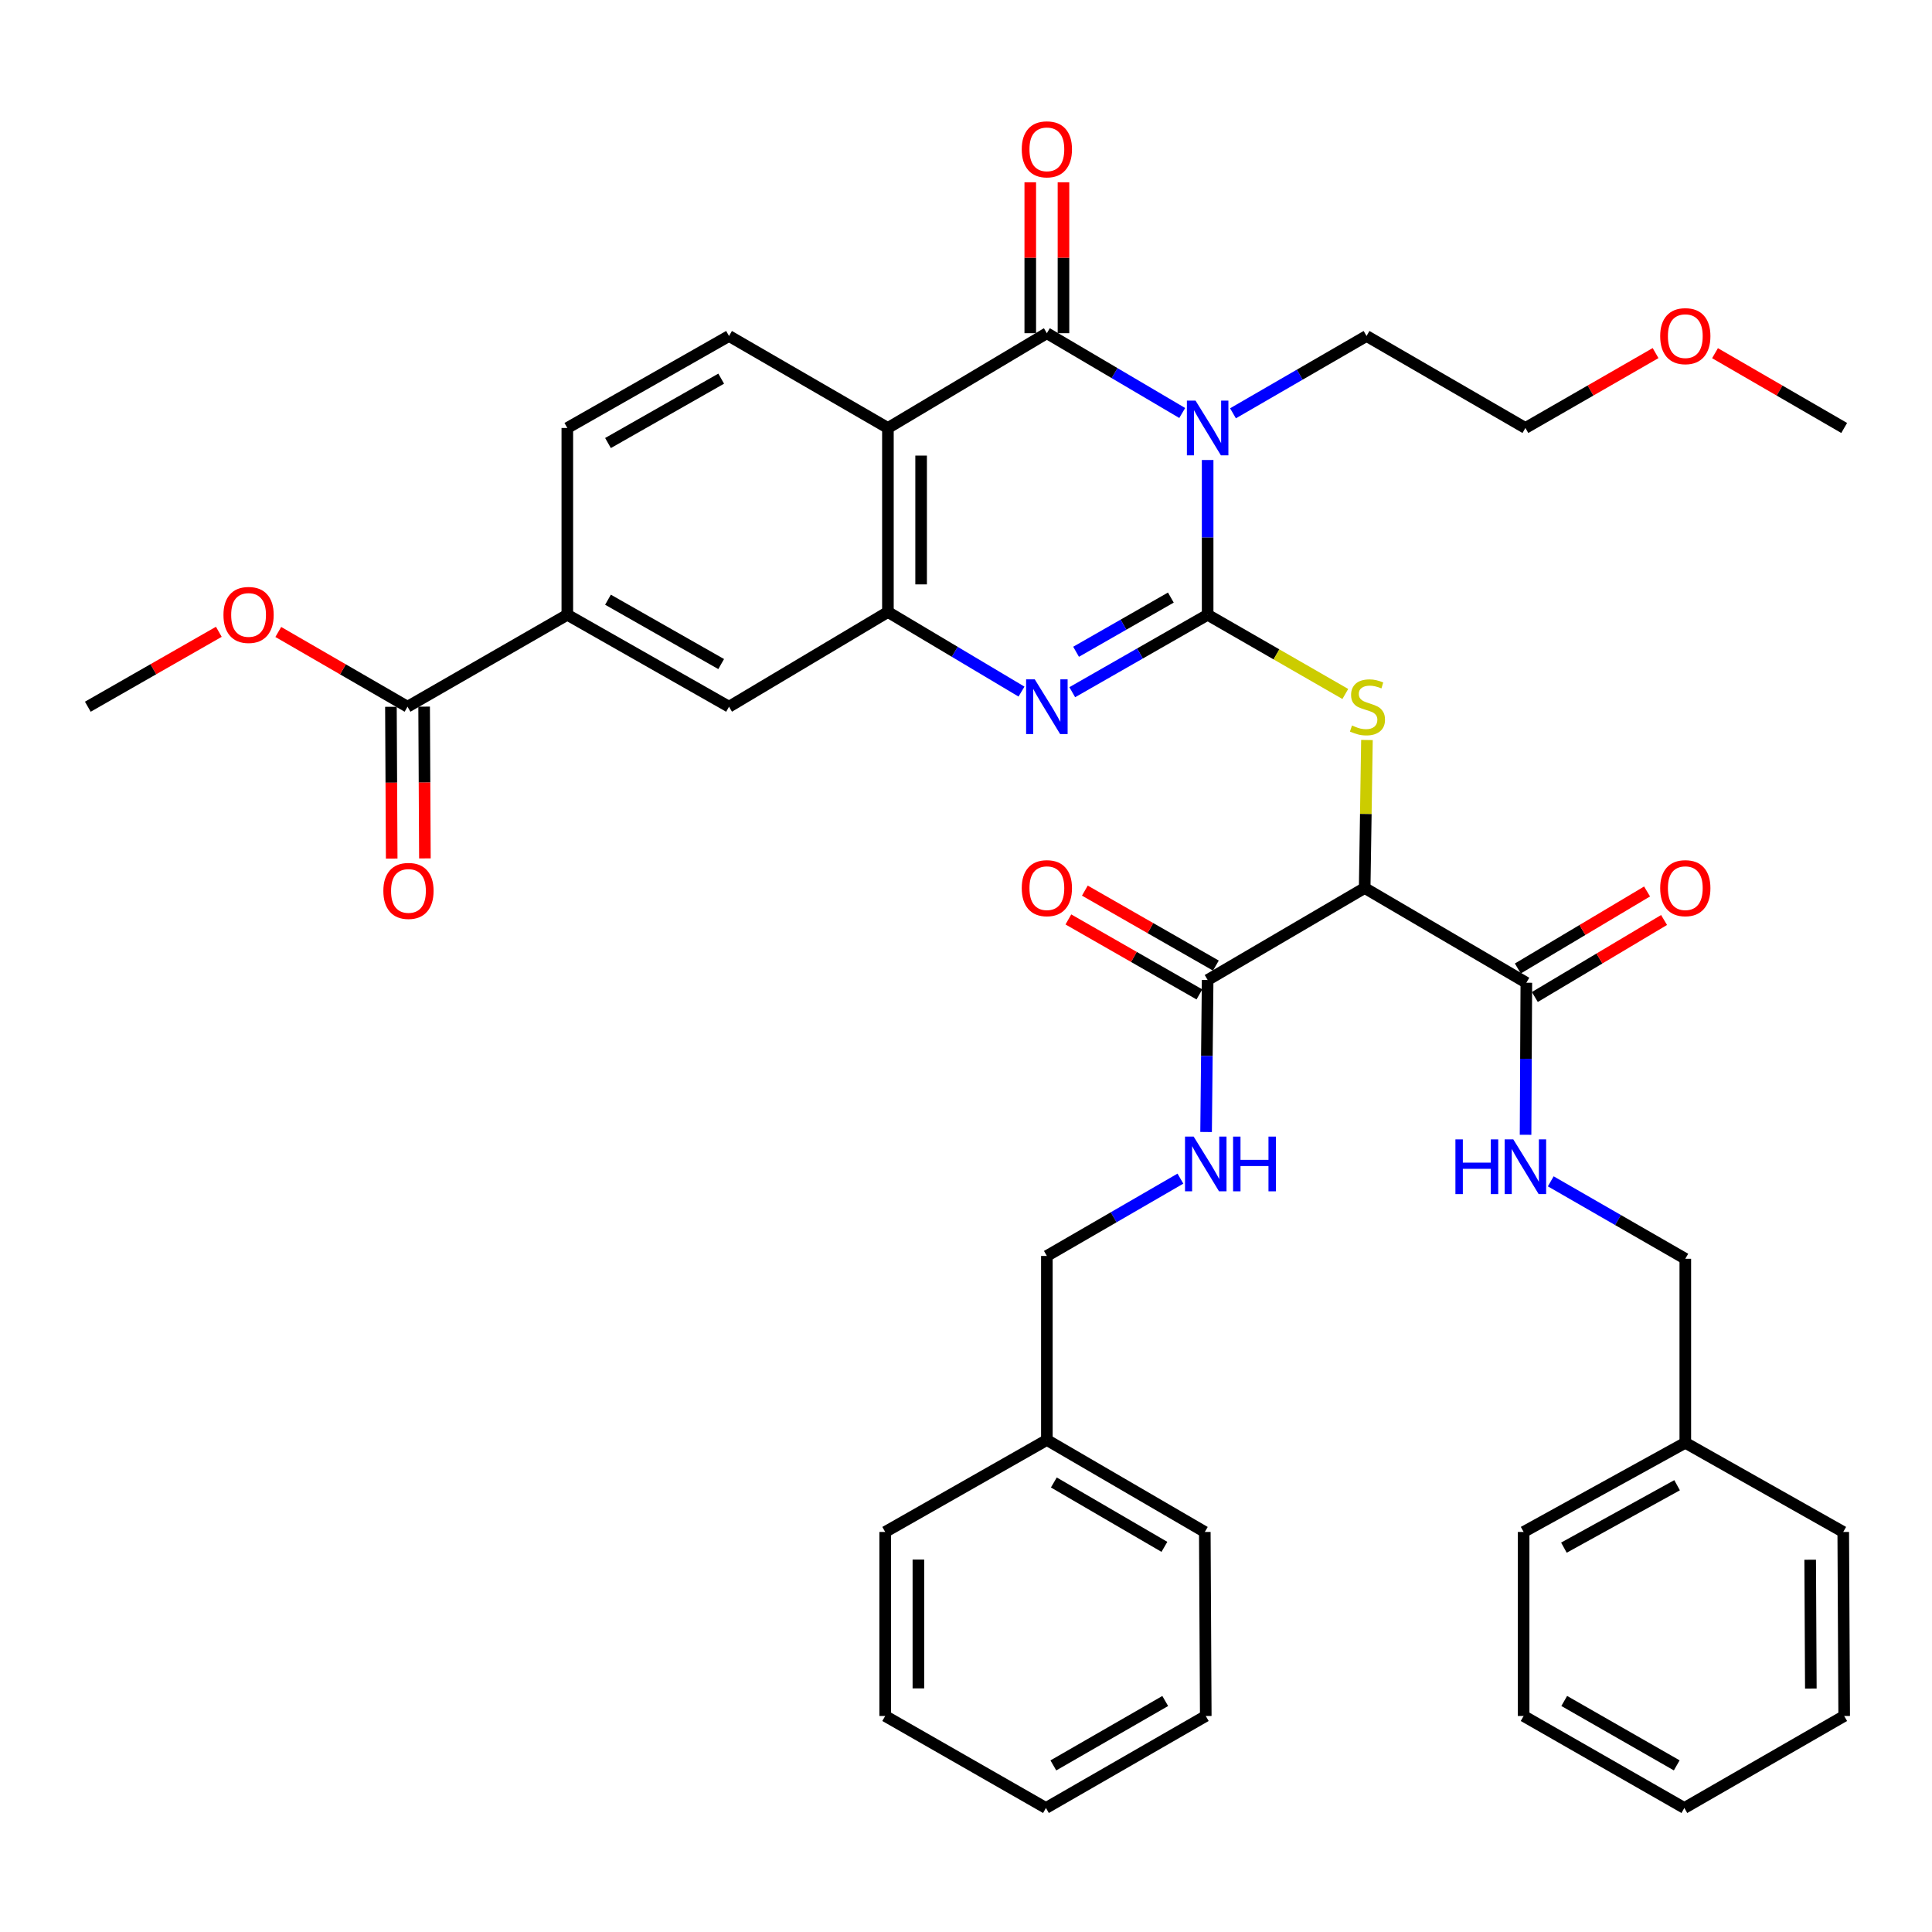 <?xml version='1.0' encoding='iso-8859-1'?>
<svg version='1.1' baseProfile='full'
              xmlns='http://www.w3.org/2000/svg'
                      xmlns:rdkit='http://www.rdkit.org/xml'
                      xmlns:xlink='http://www.w3.org/1999/xlink'
                  xml:space='preserve'
width='1000px' height='1000px' viewBox='0 0 1000 1000'>
<!-- END OF HEADER -->
<rect style='opacity:1.0;fill:#FFFFFF;stroke:none' width='1000' height='1000' x='0' y='0'> </rect>
<path class='bond-0' d='M 625.074,318.21 L 625.074,278.154' style='fill:none;fill-rule:evenodd;stroke:#000000;stroke-width:6px;stroke-linecap:butt;stroke-linejoin:miter;stroke-opacity:1' />
<path class='bond-0' d='M 625.074,278.154 L 625.074,238.098' style='fill:none;fill-rule:evenodd;stroke:#0000FF;stroke-width:6px;stroke-linecap:butt;stroke-linejoin:miter;stroke-opacity:1' />
<path class='bond-2' d='M 625.074,318.21 L 590.034,338.247' style='fill:none;fill-rule:evenodd;stroke:#000000;stroke-width:6px;stroke-linecap:butt;stroke-linejoin:miter;stroke-opacity:1' />
<path class='bond-2' d='M 590.034,338.247 L 554.994,358.284' style='fill:none;fill-rule:evenodd;stroke:#0000FF;stroke-width:6px;stroke-linecap:butt;stroke-linejoin:miter;stroke-opacity:1' />
<path class='bond-2' d='M 606.031,309.302 L 581.503,323.328' style='fill:none;fill-rule:evenodd;stroke:#000000;stroke-width:6px;stroke-linecap:butt;stroke-linejoin:miter;stroke-opacity:1' />
<path class='bond-2' d='M 581.503,323.328 L 556.975,337.354' style='fill:none;fill-rule:evenodd;stroke:#0000FF;stroke-width:6px;stroke-linecap:butt;stroke-linejoin:miter;stroke-opacity:1' />
<path class='bond-5' d='M 625.074,318.21 L 660.702,338.705' style='fill:none;fill-rule:evenodd;stroke:#000000;stroke-width:6px;stroke-linecap:butt;stroke-linejoin:miter;stroke-opacity:1' />
<path class='bond-5' d='M 660.702,338.705 L 696.33,359.2' style='fill:none;fill-rule:evenodd;stroke:#CCCC00;stroke-width:6px;stroke-linecap:butt;stroke-linejoin:miter;stroke-opacity:1' />
<path class='bond-1' d='M 611.919,213.766 L 576.888,193.115' style='fill:none;fill-rule:evenodd;stroke:#0000FF;stroke-width:6px;stroke-linecap:butt;stroke-linejoin:miter;stroke-opacity:1' />
<path class='bond-1' d='M 576.888,193.115 L 541.857,172.465' style='fill:none;fill-rule:evenodd;stroke:#000000;stroke-width:6px;stroke-linecap:butt;stroke-linejoin:miter;stroke-opacity:1' />
<path class='bond-20' d='M 638.19,213.927 L 672.754,193.917' style='fill:none;fill-rule:evenodd;stroke:#0000FF;stroke-width:6px;stroke-linecap:butt;stroke-linejoin:miter;stroke-opacity:1' />
<path class='bond-20' d='M 672.754,193.917 L 707.318,173.906' style='fill:none;fill-rule:evenodd;stroke:#000000;stroke-width:6px;stroke-linecap:butt;stroke-linejoin:miter;stroke-opacity:1' />
<path class='bond-15' d='M 550.45,172.465 L 550.45,133.407' style='fill:none;fill-rule:evenodd;stroke:#000000;stroke-width:6px;stroke-linecap:butt;stroke-linejoin:miter;stroke-opacity:1' />
<path class='bond-15' d='M 550.45,133.407 L 550.45,94.349' style='fill:none;fill-rule:evenodd;stroke:#FF0000;stroke-width:6px;stroke-linecap:butt;stroke-linejoin:miter;stroke-opacity:1' />
<path class='bond-15' d='M 533.264,172.465 L 533.264,133.407' style='fill:none;fill-rule:evenodd;stroke:#000000;stroke-width:6px;stroke-linecap:butt;stroke-linejoin:miter;stroke-opacity:1' />
<path class='bond-15' d='M 533.264,133.407 L 533.264,94.349' style='fill:none;fill-rule:evenodd;stroke:#FF0000;stroke-width:6px;stroke-linecap:butt;stroke-linejoin:miter;stroke-opacity:1' />
<path class='bond-40' d='M 541.857,172.465 L 459.585,221.521' style='fill:none;fill-rule:evenodd;stroke:#000000;stroke-width:6px;stroke-linecap:butt;stroke-linejoin:miter;stroke-opacity:1' />
<path class='bond-4' d='M 528.723,357.969 L 494.154,337.368' style='fill:none;fill-rule:evenodd;stroke:#0000FF;stroke-width:6px;stroke-linecap:butt;stroke-linejoin:miter;stroke-opacity:1' />
<path class='bond-4' d='M 494.154,337.368 L 459.585,316.768' style='fill:none;fill-rule:evenodd;stroke:#000000;stroke-width:6px;stroke-linecap:butt;stroke-linejoin:miter;stroke-opacity:1' />
<path class='bond-3' d='M 459.585,221.521 L 459.585,316.768' style='fill:none;fill-rule:evenodd;stroke:#000000;stroke-width:6px;stroke-linecap:butt;stroke-linejoin:miter;stroke-opacity:1' />
<path class='bond-3' d='M 476.771,235.808 L 476.771,302.481' style='fill:none;fill-rule:evenodd;stroke:#000000;stroke-width:6px;stroke-linecap:butt;stroke-linejoin:miter;stroke-opacity:1' />
<path class='bond-11' d='M 459.585,221.521 L 377.341,173.906' style='fill:none;fill-rule:evenodd;stroke:#000000;stroke-width:6px;stroke-linecap:butt;stroke-linejoin:miter;stroke-opacity:1' />
<path class='bond-10' d='M 459.585,316.768 L 377.341,365.796' style='fill:none;fill-rule:evenodd;stroke:#000000;stroke-width:6px;stroke-linecap:butt;stroke-linejoin:miter;stroke-opacity:1' />
<path class='bond-6' d='M 707.531,383.022 L 706.942,421.326' style='fill:none;fill-rule:evenodd;stroke:#CCCC00;stroke-width:6px;stroke-linecap:butt;stroke-linejoin:miter;stroke-opacity:1' />
<path class='bond-6' d='M 706.942,421.326 L 706.354,459.63' style='fill:none;fill-rule:evenodd;stroke:#000000;stroke-width:6px;stroke-linecap:butt;stroke-linejoin:miter;stroke-opacity:1' />
<path class='bond-7' d='M 706.354,459.63 L 790.03,508.667' style='fill:none;fill-rule:evenodd;stroke:#000000;stroke-width:6px;stroke-linecap:butt;stroke-linejoin:miter;stroke-opacity:1' />
<path class='bond-8' d='M 706.354,459.63 L 625.074,507.244' style='fill:none;fill-rule:evenodd;stroke:#000000;stroke-width:6px;stroke-linecap:butt;stroke-linejoin:miter;stroke-opacity:1' />
<path class='bond-14' d='M 790.03,508.667 L 789.828,548.015' style='fill:none;fill-rule:evenodd;stroke:#000000;stroke-width:6px;stroke-linecap:butt;stroke-linejoin:miter;stroke-opacity:1' />
<path class='bond-14' d='M 789.828,548.015 L 789.627,587.364' style='fill:none;fill-rule:evenodd;stroke:#0000FF;stroke-width:6px;stroke-linecap:butt;stroke-linejoin:miter;stroke-opacity:1' />
<path class='bond-17' d='M 794.429,516.048 L 827.872,496.117' style='fill:none;fill-rule:evenodd;stroke:#000000;stroke-width:6px;stroke-linecap:butt;stroke-linejoin:miter;stroke-opacity:1' />
<path class='bond-17' d='M 827.872,496.117 L 861.316,476.186' style='fill:none;fill-rule:evenodd;stroke:#FF0000;stroke-width:6px;stroke-linecap:butt;stroke-linejoin:miter;stroke-opacity:1' />
<path class='bond-17' d='M 785.63,501.285 L 819.074,481.354' style='fill:none;fill-rule:evenodd;stroke:#000000;stroke-width:6px;stroke-linecap:butt;stroke-linejoin:miter;stroke-opacity:1' />
<path class='bond-17' d='M 819.074,481.354 L 852.518,461.423' style='fill:none;fill-rule:evenodd;stroke:#FF0000;stroke-width:6px;stroke-linecap:butt;stroke-linejoin:miter;stroke-opacity:1' />
<path class='bond-13' d='M 625.074,507.244 L 624.672,546.583' style='fill:none;fill-rule:evenodd;stroke:#000000;stroke-width:6px;stroke-linecap:butt;stroke-linejoin:miter;stroke-opacity:1' />
<path class='bond-13' d='M 624.672,546.583 L 624.27,585.923' style='fill:none;fill-rule:evenodd;stroke:#0000FF;stroke-width:6px;stroke-linecap:butt;stroke-linejoin:miter;stroke-opacity:1' />
<path class='bond-18' d='M 629.342,499.786 L 595.432,480.384' style='fill:none;fill-rule:evenodd;stroke:#000000;stroke-width:6px;stroke-linecap:butt;stroke-linejoin:miter;stroke-opacity:1' />
<path class='bond-18' d='M 595.432,480.384 L 561.521,460.981' style='fill:none;fill-rule:evenodd;stroke:#FF0000;stroke-width:6px;stroke-linecap:butt;stroke-linejoin:miter;stroke-opacity:1' />
<path class='bond-18' d='M 620.807,514.703 L 586.897,495.3' style='fill:none;fill-rule:evenodd;stroke:#000000;stroke-width:6px;stroke-linecap:butt;stroke-linejoin:miter;stroke-opacity:1' />
<path class='bond-18' d='M 586.897,495.3 L 552.986,475.898' style='fill:none;fill-rule:evenodd;stroke:#FF0000;stroke-width:6px;stroke-linecap:butt;stroke-linejoin:miter;stroke-opacity:1' />
<path class='bond-9' d='M 210.935,365.796 L 293.646,318.21' style='fill:none;fill-rule:evenodd;stroke:#000000;stroke-width:6px;stroke-linecap:butt;stroke-linejoin:miter;stroke-opacity:1' />
<path class='bond-19' d='M 202.342,365.839 L 202.543,405.117' style='fill:none;fill-rule:evenodd;stroke:#000000;stroke-width:6px;stroke-linecap:butt;stroke-linejoin:miter;stroke-opacity:1' />
<path class='bond-19' d='M 202.543,405.117 L 202.744,444.395' style='fill:none;fill-rule:evenodd;stroke:#FF0000;stroke-width:6px;stroke-linecap:butt;stroke-linejoin:miter;stroke-opacity:1' />
<path class='bond-19' d='M 219.528,365.752 L 219.728,405.029' style='fill:none;fill-rule:evenodd;stroke:#000000;stroke-width:6px;stroke-linecap:butt;stroke-linejoin:miter;stroke-opacity:1' />
<path class='bond-19' d='M 219.728,405.029 L 219.929,444.307' style='fill:none;fill-rule:evenodd;stroke:#FF0000;stroke-width:6px;stroke-linecap:butt;stroke-linejoin:miter;stroke-opacity:1' />
<path class='bond-23' d='M 210.935,365.796 L 177.487,346.449' style='fill:none;fill-rule:evenodd;stroke:#000000;stroke-width:6px;stroke-linecap:butt;stroke-linejoin:miter;stroke-opacity:1' />
<path class='bond-23' d='M 177.487,346.449 L 144.039,327.103' style='fill:none;fill-rule:evenodd;stroke:#FF0000;stroke-width:6px;stroke-linecap:butt;stroke-linejoin:miter;stroke-opacity:1' />
<path class='bond-12' d='M 377.341,365.796 L 293.646,318.21' style='fill:none;fill-rule:evenodd;stroke:#000000;stroke-width:6px;stroke-linecap:butt;stroke-linejoin:miter;stroke-opacity:1' />
<path class='bond-12' d='M 373.281,343.718 L 314.695,310.408' style='fill:none;fill-rule:evenodd;stroke:#000000;stroke-width:6px;stroke-linecap:butt;stroke-linejoin:miter;stroke-opacity:1' />
<path class='bond-41' d='M 377.341,173.906 L 293.646,221.521' style='fill:none;fill-rule:evenodd;stroke:#000000;stroke-width:6px;stroke-linecap:butt;stroke-linejoin:miter;stroke-opacity:1' />
<path class='bond-41' d='M 373.285,195.986 L 314.699,229.316' style='fill:none;fill-rule:evenodd;stroke:#000000;stroke-width:6px;stroke-linecap:butt;stroke-linejoin:miter;stroke-opacity:1' />
<path class='bond-16' d='M 293.646,318.21 L 293.646,221.521' style='fill:none;fill-rule:evenodd;stroke:#000000;stroke-width:6px;stroke-linecap:butt;stroke-linejoin:miter;stroke-opacity:1' />
<path class='bond-22' d='M 610.985,610.056 L 576.421,630.067' style='fill:none;fill-rule:evenodd;stroke:#0000FF;stroke-width:6px;stroke-linecap:butt;stroke-linejoin:miter;stroke-opacity:1' />
<path class='bond-22' d='M 576.421,630.067 L 541.857,650.077' style='fill:none;fill-rule:evenodd;stroke:#000000;stroke-width:6px;stroke-linecap:butt;stroke-linejoin:miter;stroke-opacity:1' />
<path class='bond-21' d='M 802.67,611.46 L 837.491,631.499' style='fill:none;fill-rule:evenodd;stroke:#0000FF;stroke-width:6px;stroke-linecap:butt;stroke-linejoin:miter;stroke-opacity:1' />
<path class='bond-21' d='M 837.491,631.499 L 872.311,651.538' style='fill:none;fill-rule:evenodd;stroke:#000000;stroke-width:6px;stroke-linecap:butt;stroke-linejoin:miter;stroke-opacity:1' />
<path class='bond-27' d='M 707.318,173.906 L 789.543,221.521' style='fill:none;fill-rule:evenodd;stroke:#000000;stroke-width:6px;stroke-linecap:butt;stroke-linejoin:miter;stroke-opacity:1' />
<path class='bond-24' d='M 872.311,651.538 L 872.311,746.776' style='fill:none;fill-rule:evenodd;stroke:#000000;stroke-width:6px;stroke-linecap:butt;stroke-linejoin:miter;stroke-opacity:1' />
<path class='bond-25' d='M 541.857,650.077 L 541.857,745.334' style='fill:none;fill-rule:evenodd;stroke:#000000;stroke-width:6px;stroke-linecap:butt;stroke-linejoin:miter;stroke-opacity:1' />
<path class='bond-28' d='M 113.266,327.015 L 79.36,346.405' style='fill:none;fill-rule:evenodd;stroke:#FF0000;stroke-width:6px;stroke-linecap:butt;stroke-linejoin:miter;stroke-opacity:1' />
<path class='bond-28' d='M 79.36,346.405 L 45.455,365.796' style='fill:none;fill-rule:evenodd;stroke:#000000;stroke-width:6px;stroke-linecap:butt;stroke-linejoin:miter;stroke-opacity:1' />
<path class='bond-30' d='M 872.311,746.776 L 788.626,792.939' style='fill:none;fill-rule:evenodd;stroke:#000000;stroke-width:6px;stroke-linecap:butt;stroke-linejoin:miter;stroke-opacity:1' />
<path class='bond-30' d='M 868.06,768.749 L 809.48,801.063' style='fill:none;fill-rule:evenodd;stroke:#000000;stroke-width:6px;stroke-linecap:butt;stroke-linejoin:miter;stroke-opacity:1' />
<path class='bond-31' d='M 872.311,746.776 L 954.059,792.939' style='fill:none;fill-rule:evenodd;stroke:#000000;stroke-width:6px;stroke-linecap:butt;stroke-linejoin:miter;stroke-opacity:1' />
<path class='bond-29' d='M 541.857,745.334 L 623.604,792.939' style='fill:none;fill-rule:evenodd;stroke:#000000;stroke-width:6px;stroke-linecap:butt;stroke-linejoin:miter;stroke-opacity:1' />
<path class='bond-29' d='M 545.471,767.326 L 602.694,800.65' style='fill:none;fill-rule:evenodd;stroke:#000000;stroke-width:6px;stroke-linecap:butt;stroke-linejoin:miter;stroke-opacity:1' />
<path class='bond-32' d='M 541.857,745.334 L 458.172,792.939' style='fill:none;fill-rule:evenodd;stroke:#000000;stroke-width:6px;stroke-linecap:butt;stroke-linejoin:miter;stroke-opacity:1' />
<path class='bond-26' d='M 856.924,182.758 L 823.233,202.139' style='fill:none;fill-rule:evenodd;stroke:#FF0000;stroke-width:6px;stroke-linecap:butt;stroke-linejoin:miter;stroke-opacity:1' />
<path class='bond-26' d='M 823.233,202.139 L 789.543,221.521' style='fill:none;fill-rule:evenodd;stroke:#000000;stroke-width:6px;stroke-linecap:butt;stroke-linejoin:miter;stroke-opacity:1' />
<path class='bond-33' d='M 887.687,182.809 L 921.116,202.165' style='fill:none;fill-rule:evenodd;stroke:#FF0000;stroke-width:6px;stroke-linecap:butt;stroke-linejoin:miter;stroke-opacity:1' />
<path class='bond-33' d='M 921.116,202.165 L 954.545,221.521' style='fill:none;fill-rule:evenodd;stroke:#000000;stroke-width:6px;stroke-linecap:butt;stroke-linejoin:miter;stroke-opacity:1' />
<path class='bond-34' d='M 623.604,792.939 L 624.101,888.187' style='fill:none;fill-rule:evenodd;stroke:#000000;stroke-width:6px;stroke-linecap:butt;stroke-linejoin:miter;stroke-opacity:1' />
<path class='bond-35' d='M 788.626,792.939 L 788.626,888.187' style='fill:none;fill-rule:evenodd;stroke:#000000;stroke-width:6px;stroke-linecap:butt;stroke-linejoin:miter;stroke-opacity:1' />
<path class='bond-36' d='M 954.059,792.939 L 954.545,888.187' style='fill:none;fill-rule:evenodd;stroke:#000000;stroke-width:6px;stroke-linecap:butt;stroke-linejoin:miter;stroke-opacity:1' />
<path class='bond-36' d='M 936.946,807.314 L 937.287,873.987' style='fill:none;fill-rule:evenodd;stroke:#000000;stroke-width:6px;stroke-linecap:butt;stroke-linejoin:miter;stroke-opacity:1' />
<path class='bond-37' d='M 458.172,792.939 L 458.172,888.187' style='fill:none;fill-rule:evenodd;stroke:#000000;stroke-width:6px;stroke-linecap:butt;stroke-linejoin:miter;stroke-opacity:1' />
<path class='bond-37' d='M 475.357,807.226 L 475.357,873.9' style='fill:none;fill-rule:evenodd;stroke:#000000;stroke-width:6px;stroke-linecap:butt;stroke-linejoin:miter;stroke-opacity:1' />
<path class='bond-42' d='M 624.101,888.187 L 541.38,935.811' style='fill:none;fill-rule:evenodd;stroke:#000000;stroke-width:6px;stroke-linecap:butt;stroke-linejoin:miter;stroke-opacity:1' />
<path class='bond-42' d='M 603.118,880.436 L 545.213,913.773' style='fill:none;fill-rule:evenodd;stroke:#000000;stroke-width:6px;stroke-linecap:butt;stroke-linejoin:miter;stroke-opacity:1' />
<path class='bond-43' d='M 788.626,888.187 L 871.815,935.811' style='fill:none;fill-rule:evenodd;stroke:#000000;stroke-width:6px;stroke-linecap:butt;stroke-linejoin:miter;stroke-opacity:1' />
<path class='bond-43' d='M 809.643,880.416 L 867.875,913.752' style='fill:none;fill-rule:evenodd;stroke:#000000;stroke-width:6px;stroke-linecap:butt;stroke-linejoin:miter;stroke-opacity:1' />
<path class='bond-39' d='M 954.545,888.187 L 871.815,935.811' style='fill:none;fill-rule:evenodd;stroke:#000000;stroke-width:6px;stroke-linecap:butt;stroke-linejoin:miter;stroke-opacity:1' />
<path class='bond-38' d='M 458.172,888.187 L 541.38,935.811' style='fill:none;fill-rule:evenodd;stroke:#000000;stroke-width:6px;stroke-linecap:butt;stroke-linejoin:miter;stroke-opacity:1' />
<path  class='atom-1' d='M 618.814 207.361
L 628.094 222.361
Q 629.014 223.841, 630.494 226.521
Q 631.974 229.201, 632.054 229.361
L 632.054 207.361
L 635.814 207.361
L 635.814 235.681
L 631.934 235.681
L 621.974 219.281
Q 620.814 217.361, 619.574 215.161
Q 618.374 212.961, 618.014 212.281
L 618.014 235.681
L 614.334 235.681
L 614.334 207.361
L 618.814 207.361
' fill='#0000FF'/>
<path  class='atom-3' d='M 535.597 351.636
L 544.877 366.636
Q 545.797 368.116, 547.277 370.796
Q 548.757 373.476, 548.837 373.636
L 548.837 351.636
L 552.597 351.636
L 552.597 379.956
L 548.717 379.956
L 538.757 363.556
Q 537.597 361.636, 536.357 359.436
Q 535.157 357.236, 534.797 356.556
L 534.797 379.956
L 531.117 379.956
L 531.117 351.636
L 535.597 351.636
' fill='#0000FF'/>
<path  class='atom-6' d='M 699.795 375.516
Q 700.115 375.636, 701.435 376.196
Q 702.755 376.756, 704.195 377.116
Q 705.675 377.436, 707.115 377.436
Q 709.795 377.436, 711.355 376.156
Q 712.915 374.836, 712.915 372.556
Q 712.915 370.996, 712.115 370.036
Q 711.355 369.076, 710.155 368.556
Q 708.955 368.036, 706.955 367.436
Q 704.435 366.676, 702.915 365.956
Q 701.435 365.236, 700.355 363.716
Q 699.315 362.196, 699.315 359.636
Q 699.315 356.076, 701.715 353.876
Q 704.155 351.676, 708.955 351.676
Q 712.235 351.676, 715.955 353.236
L 715.035 356.316
Q 711.635 354.916, 709.075 354.916
Q 706.315 354.916, 704.795 356.076
Q 703.275 357.196, 703.315 359.156
Q 703.315 360.676, 704.075 361.596
Q 704.875 362.516, 705.995 363.036
Q 707.155 363.556, 709.075 364.156
Q 711.635 364.956, 713.155 365.756
Q 714.675 366.556, 715.755 368.196
Q 716.875 369.796, 716.875 372.556
Q 716.875 376.476, 714.235 378.596
Q 711.635 380.676, 707.275 380.676
Q 704.755 380.676, 702.835 380.116
Q 700.955 379.596, 698.715 378.676
L 699.795 375.516
' fill='#CCCC00'/>
<path  class='atom-14' d='M 617.841 588.303
L 627.121 603.303
Q 628.041 604.783, 629.521 607.463
Q 631.001 610.143, 631.081 610.303
L 631.081 588.303
L 634.841 588.303
L 634.841 616.623
L 630.961 616.623
L 621.001 600.223
Q 619.841 598.303, 618.601 596.103
Q 617.401 593.903, 617.041 593.223
L 617.041 616.623
L 613.361 616.623
L 613.361 588.303
L 617.841 588.303
' fill='#0000FF'/>
<path  class='atom-14' d='M 638.241 588.303
L 642.081 588.303
L 642.081 600.343
L 656.561 600.343
L 656.561 588.303
L 660.401 588.303
L 660.401 616.623
L 656.561 616.623
L 656.561 603.543
L 642.081 603.543
L 642.081 616.623
L 638.241 616.623
L 638.241 588.303
' fill='#0000FF'/>
<path  class='atom-15' d='M 753.323 589.745
L 757.163 589.745
L 757.163 601.785
L 771.643 601.785
L 771.643 589.745
L 775.483 589.745
L 775.483 618.065
L 771.643 618.065
L 771.643 604.985
L 757.163 604.985
L 757.163 618.065
L 753.323 618.065
L 753.323 589.745
' fill='#0000FF'/>
<path  class='atom-15' d='M 783.283 589.745
L 792.563 604.745
Q 793.483 606.225, 794.963 608.905
Q 796.443 611.585, 796.523 611.745
L 796.523 589.745
L 800.283 589.745
L 800.283 618.065
L 796.403 618.065
L 786.443 601.665
Q 785.283 599.745, 784.043 597.545
Q 782.843 595.345, 782.483 594.665
L 782.483 618.065
L 778.803 618.065
L 778.803 589.745
L 783.283 589.745
' fill='#0000FF'/>
<path  class='atom-16' d='M 528.857 77.288
Q 528.857 70.488, 532.217 66.688
Q 535.577 62.888, 541.857 62.888
Q 548.137 62.888, 551.497 66.688
Q 554.857 70.488, 554.857 77.288
Q 554.857 84.168, 551.457 88.088
Q 548.057 91.968, 541.857 91.968
Q 535.617 91.968, 532.217 88.088
Q 528.857 84.208, 528.857 77.288
M 541.857 88.768
Q 546.177 88.768, 548.497 85.888
Q 550.857 82.968, 550.857 77.288
Q 550.857 71.728, 548.497 68.928
Q 546.177 66.088, 541.857 66.088
Q 537.537 66.088, 535.177 68.888
Q 532.857 71.688, 532.857 77.288
Q 532.857 83.008, 535.177 85.888
Q 537.537 88.768, 541.857 88.768
' fill='#FF0000'/>
<path  class='atom-18' d='M 859.311 459.71
Q 859.311 452.91, 862.671 449.11
Q 866.031 445.31, 872.311 445.31
Q 878.591 445.31, 881.951 449.11
Q 885.311 452.91, 885.311 459.71
Q 885.311 466.59, 881.911 470.51
Q 878.511 474.39, 872.311 474.39
Q 866.071 474.39, 862.671 470.51
Q 859.311 466.63, 859.311 459.71
M 872.311 471.19
Q 876.631 471.19, 878.951 468.31
Q 881.311 465.39, 881.311 459.71
Q 881.311 454.15, 878.951 451.35
Q 876.631 448.51, 872.311 448.51
Q 867.991 448.51, 865.631 451.31
Q 863.311 454.11, 863.311 459.71
Q 863.311 465.43, 865.631 468.31
Q 867.991 471.19, 872.311 471.19
' fill='#FF0000'/>
<path  class='atom-19' d='M 528.857 459.71
Q 528.857 452.91, 532.217 449.11
Q 535.577 445.31, 541.857 445.31
Q 548.137 445.31, 551.497 449.11
Q 554.857 452.91, 554.857 459.71
Q 554.857 466.59, 551.457 470.51
Q 548.057 474.39, 541.857 474.39
Q 535.617 474.39, 532.217 470.51
Q 528.857 466.63, 528.857 459.71
M 541.857 471.19
Q 546.177 471.19, 548.497 468.31
Q 550.857 465.39, 550.857 459.71
Q 550.857 454.15, 548.497 451.35
Q 546.177 448.51, 541.857 448.51
Q 537.537 448.51, 535.177 451.31
Q 532.857 454.11, 532.857 459.71
Q 532.857 465.43, 535.177 468.31
Q 537.537 471.19, 541.857 471.19
' fill='#FF0000'/>
<path  class='atom-20' d='M 198.422 461.133
Q 198.422 454.333, 201.782 450.533
Q 205.142 446.733, 211.422 446.733
Q 217.702 446.733, 221.062 450.533
Q 224.422 454.333, 224.422 461.133
Q 224.422 468.013, 221.022 471.933
Q 217.622 475.813, 211.422 475.813
Q 205.182 475.813, 201.782 471.933
Q 198.422 468.053, 198.422 461.133
M 211.422 472.613
Q 215.742 472.613, 218.062 469.733
Q 220.422 466.813, 220.422 461.133
Q 220.422 455.573, 218.062 452.773
Q 215.742 449.933, 211.422 449.933
Q 207.102 449.933, 204.742 452.733
Q 202.422 455.533, 202.422 461.133
Q 202.422 466.853, 204.742 469.733
Q 207.102 472.613, 211.422 472.613
' fill='#FF0000'/>
<path  class='atom-24' d='M 115.662 318.29
Q 115.662 311.49, 119.022 307.69
Q 122.382 303.89, 128.662 303.89
Q 134.942 303.89, 138.302 307.69
Q 141.662 311.49, 141.662 318.29
Q 141.662 325.17, 138.262 329.09
Q 134.862 332.97, 128.662 332.97
Q 122.422 332.97, 119.022 329.09
Q 115.662 325.21, 115.662 318.29
M 128.662 329.77
Q 132.982 329.77, 135.302 326.89
Q 137.662 323.97, 137.662 318.29
Q 137.662 312.73, 135.302 309.93
Q 132.982 307.09, 128.662 307.09
Q 124.342 307.09, 121.982 309.89
Q 119.662 312.69, 119.662 318.29
Q 119.662 324.01, 121.982 326.89
Q 124.342 329.77, 128.662 329.77
' fill='#FF0000'/>
<path  class='atom-27' d='M 859.311 173.986
Q 859.311 167.186, 862.671 163.386
Q 866.031 159.586, 872.311 159.586
Q 878.591 159.586, 881.951 163.386
Q 885.311 167.186, 885.311 173.986
Q 885.311 180.866, 881.911 184.786
Q 878.511 188.666, 872.311 188.666
Q 866.071 188.666, 862.671 184.786
Q 859.311 180.906, 859.311 173.986
M 872.311 185.466
Q 876.631 185.466, 878.951 182.586
Q 881.311 179.666, 881.311 173.986
Q 881.311 168.426, 878.951 165.626
Q 876.631 162.786, 872.311 162.786
Q 867.991 162.786, 865.631 165.586
Q 863.311 168.386, 863.311 173.986
Q 863.311 179.706, 865.631 182.586
Q 867.991 185.466, 872.311 185.466
' fill='#FF0000'/>
</svg>
